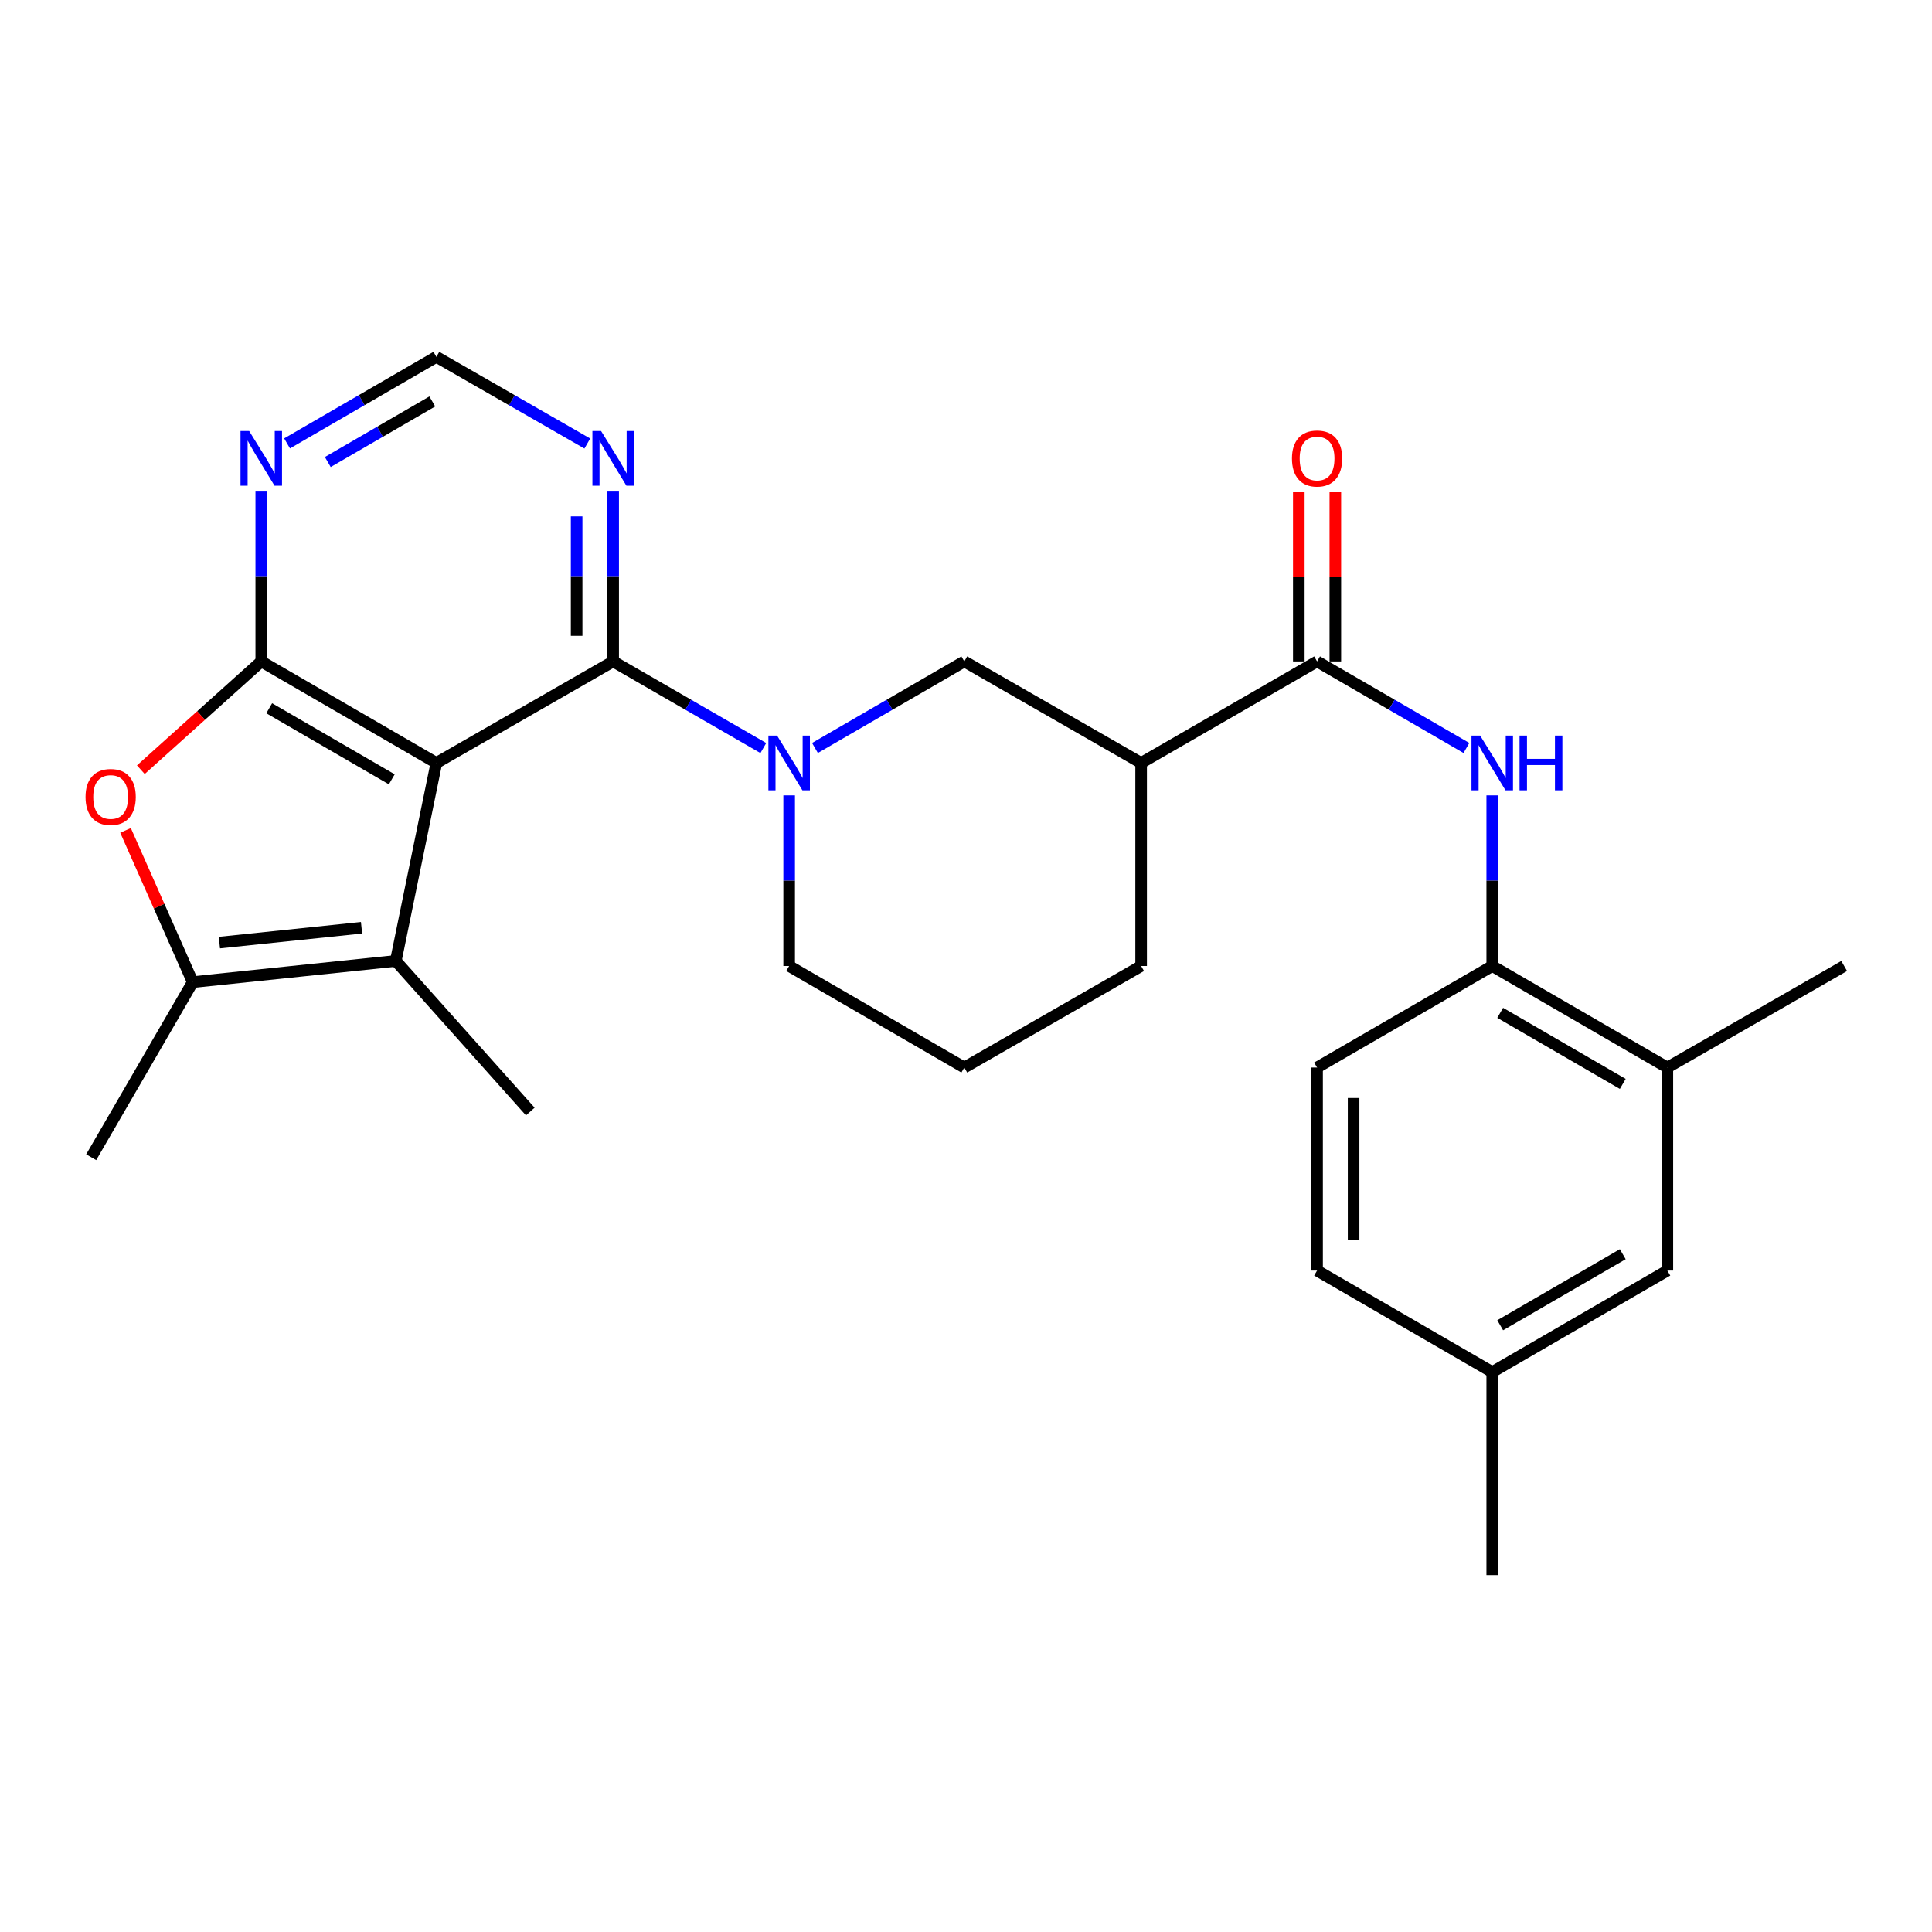 <?xml version='1.0' encoding='iso-8859-1'?>
<svg version='1.1' baseProfile='full'
              xmlns='http://www.w3.org/2000/svg'
                      xmlns:rdkit='http://www.rdkit.org/xml'
                      xmlns:xlink='http://www.w3.org/1999/xlink'
                  xml:space='preserve'
width='1000px' height='1000px' viewBox='0 0 1000 1000'>
<!-- END OF HEADER -->
<rect style='opacity:1.0;fill:#FFFFFF;stroke:none' width='1000' height='1000' x='0' y='0'> </rect>
<path class='bond-0' d='M 225.866,394.901 L 135.23,342.351' style='fill:none;fill-rule:evenodd;stroke:#000000;stroke-width:6px;stroke-linecap:butt;stroke-linejoin:miter;stroke-opacity:1' />
<path class='bond-0' d='M 202.788,403.374 L 139.343,366.59' style='fill:none;fill-rule:evenodd;stroke:#000000;stroke-width:6px;stroke-linecap:butt;stroke-linejoin:miter;stroke-opacity:1' />
<path class='bond-1' d='M 225.866,394.901 L 317.374,342.351' style='fill:none;fill-rule:evenodd;stroke:#000000;stroke-width:6px;stroke-linecap:butt;stroke-linejoin:miter;stroke-opacity:1' />
<path class='bond-2' d='M 225.866,394.901 L 204.859,497.374' style='fill:none;fill-rule:evenodd;stroke:#000000;stroke-width:6px;stroke-linecap:butt;stroke-linejoin:miter;stroke-opacity:1' />
<path class='bond-4' d='M 135.23,342.351 L 104.062,370.37' style='fill:none;fill-rule:evenodd;stroke:#000000;stroke-width:6px;stroke-linecap:butt;stroke-linejoin:miter;stroke-opacity:1' />
<path class='bond-4' d='M 104.062,370.37 L 72.893,398.389' style='fill:none;fill-rule:evenodd;stroke:#FF0000;stroke-width:6px;stroke-linecap:butt;stroke-linejoin:miter;stroke-opacity:1' />
<path class='bond-9' d='M 135.23,342.351 L 135.23,298.195' style='fill:none;fill-rule:evenodd;stroke:#000000;stroke-width:6px;stroke-linecap:butt;stroke-linejoin:miter;stroke-opacity:1' />
<path class='bond-9' d='M 135.23,298.195 L 135.23,254.039' style='fill:none;fill-rule:evenodd;stroke:#0000FF;stroke-width:6px;stroke-linecap:butt;stroke-linejoin:miter;stroke-opacity:1' />
<path class='bond-3' d='M 317.374,342.351 L 356.233,364.769' style='fill:none;fill-rule:evenodd;stroke:#000000;stroke-width:6px;stroke-linecap:butt;stroke-linejoin:miter;stroke-opacity:1' />
<path class='bond-3' d='M 356.233,364.769 L 395.092,387.188' style='fill:none;fill-rule:evenodd;stroke:#0000FF;stroke-width:6px;stroke-linecap:butt;stroke-linejoin:miter;stroke-opacity:1' />
<path class='bond-10' d='M 317.374,342.351 L 317.374,298.195' style='fill:none;fill-rule:evenodd;stroke:#000000;stroke-width:6px;stroke-linecap:butt;stroke-linejoin:miter;stroke-opacity:1' />
<path class='bond-10' d='M 317.374,298.195 L 317.374,254.039' style='fill:none;fill-rule:evenodd;stroke:#0000FF;stroke-width:6px;stroke-linecap:butt;stroke-linejoin:miter;stroke-opacity:1' />
<path class='bond-10' d='M 298.467,329.104 L 298.467,298.195' style='fill:none;fill-rule:evenodd;stroke:#000000;stroke-width:6px;stroke-linecap:butt;stroke-linejoin:miter;stroke-opacity:1' />
<path class='bond-10' d='M 298.467,298.195 L 298.467,267.286' style='fill:none;fill-rule:evenodd;stroke:#0000FF;stroke-width:6px;stroke-linecap:butt;stroke-linejoin:miter;stroke-opacity:1' />
<path class='bond-5' d='M 204.859,497.374 L 99.76,508.34' style='fill:none;fill-rule:evenodd;stroke:#000000;stroke-width:6px;stroke-linecap:butt;stroke-linejoin:miter;stroke-opacity:1' />
<path class='bond-5' d='M 187.132,480.214 L 113.563,487.891' style='fill:none;fill-rule:evenodd;stroke:#000000;stroke-width:6px;stroke-linecap:butt;stroke-linejoin:miter;stroke-opacity:1' />
<path class='bond-20' d='M 204.859,497.374 L 274.477,575.322' style='fill:none;fill-rule:evenodd;stroke:#000000;stroke-width:6px;stroke-linecap:butt;stroke-linejoin:miter;stroke-opacity:1' />
<path class='bond-11' d='M 421.821,387.157 L 460.47,364.754' style='fill:none;fill-rule:evenodd;stroke:#0000FF;stroke-width:6px;stroke-linecap:butt;stroke-linejoin:miter;stroke-opacity:1' />
<path class='bond-11' d='M 460.47,364.754 L 499.118,342.351' style='fill:none;fill-rule:evenodd;stroke:#000000;stroke-width:6px;stroke-linecap:butt;stroke-linejoin:miter;stroke-opacity:1' />
<path class='bond-18' d='M 408.461,411.688 L 408.461,455.844' style='fill:none;fill-rule:evenodd;stroke:#0000FF;stroke-width:6px;stroke-linecap:butt;stroke-linejoin:miter;stroke-opacity:1' />
<path class='bond-18' d='M 408.461,455.844 L 408.461,500' style='fill:none;fill-rule:evenodd;stroke:#000000;stroke-width:6px;stroke-linecap:butt;stroke-linejoin:miter;stroke-opacity:1' />
<path class='bond-27' d='M 64.973,429.814 L 82.366,469.077' style='fill:none;fill-rule:evenodd;stroke:#FF0000;stroke-width:6px;stroke-linecap:butt;stroke-linejoin:miter;stroke-opacity:1' />
<path class='bond-27' d='M 82.366,469.077 L 99.76,508.34' style='fill:none;fill-rule:evenodd;stroke:#000000;stroke-width:6px;stroke-linecap:butt;stroke-linejoin:miter;stroke-opacity:1' />
<path class='bond-22' d='M 99.76,508.34 L 47.2,598.976' style='fill:none;fill-rule:evenodd;stroke:#000000;stroke-width:6px;stroke-linecap:butt;stroke-linejoin:miter;stroke-opacity:1' />
<path class='bond-6' d='M 681.714,342.351 L 590.647,394.901' style='fill:none;fill-rule:evenodd;stroke:#000000;stroke-width:6px;stroke-linecap:butt;stroke-linejoin:miter;stroke-opacity:1' />
<path class='bond-8' d='M 681.714,342.351 L 720.367,364.754' style='fill:none;fill-rule:evenodd;stroke:#000000;stroke-width:6px;stroke-linecap:butt;stroke-linejoin:miter;stroke-opacity:1' />
<path class='bond-8' d='M 720.367,364.754 L 759.021,387.157' style='fill:none;fill-rule:evenodd;stroke:#0000FF;stroke-width:6px;stroke-linecap:butt;stroke-linejoin:miter;stroke-opacity:1' />
<path class='bond-15' d='M 691.167,342.351 L 691.167,298.495' style='fill:none;fill-rule:evenodd;stroke:#000000;stroke-width:6px;stroke-linecap:butt;stroke-linejoin:miter;stroke-opacity:1' />
<path class='bond-15' d='M 691.167,298.495 L 691.167,254.639' style='fill:none;fill-rule:evenodd;stroke:#FF0000;stroke-width:6px;stroke-linecap:butt;stroke-linejoin:miter;stroke-opacity:1' />
<path class='bond-15' d='M 672.26,342.351 L 672.26,298.495' style='fill:none;fill-rule:evenodd;stroke:#000000;stroke-width:6px;stroke-linecap:butt;stroke-linejoin:miter;stroke-opacity:1' />
<path class='bond-15' d='M 672.26,298.495 L 672.26,254.639' style='fill:none;fill-rule:evenodd;stroke:#FF0000;stroke-width:6px;stroke-linecap:butt;stroke-linejoin:miter;stroke-opacity:1' />
<path class='bond-7' d='M 590.647,394.901 L 499.118,342.351' style='fill:none;fill-rule:evenodd;stroke:#000000;stroke-width:6px;stroke-linecap:butt;stroke-linejoin:miter;stroke-opacity:1' />
<path class='bond-29' d='M 590.647,394.901 L 590.647,500' style='fill:none;fill-rule:evenodd;stroke:#000000;stroke-width:6px;stroke-linecap:butt;stroke-linejoin:miter;stroke-opacity:1' />
<path class='bond-12' d='M 772.381,411.688 L 772.381,455.844' style='fill:none;fill-rule:evenodd;stroke:#0000FF;stroke-width:6px;stroke-linecap:butt;stroke-linejoin:miter;stroke-opacity:1' />
<path class='bond-12' d='M 772.381,455.844 L 772.381,500' style='fill:none;fill-rule:evenodd;stroke:#000000;stroke-width:6px;stroke-linecap:butt;stroke-linejoin:miter;stroke-opacity:1' />
<path class='bond-28' d='M 148.589,229.508 L 187.228,207.11' style='fill:none;fill-rule:evenodd;stroke:#0000FF;stroke-width:6px;stroke-linecap:butt;stroke-linejoin:miter;stroke-opacity:1' />
<path class='bond-28' d='M 187.228,207.11 L 225.866,184.712' style='fill:none;fill-rule:evenodd;stroke:#000000;stroke-width:6px;stroke-linecap:butt;stroke-linejoin:miter;stroke-opacity:1' />
<path class='bond-28' d='M 169.663,239.145 L 196.71,223.467' style='fill:none;fill-rule:evenodd;stroke:#0000FF;stroke-width:6px;stroke-linecap:butt;stroke-linejoin:miter;stroke-opacity:1' />
<path class='bond-28' d='M 196.71,223.467 L 223.757,207.789' style='fill:none;fill-rule:evenodd;stroke:#000000;stroke-width:6px;stroke-linecap:butt;stroke-linejoin:miter;stroke-opacity:1' />
<path class='bond-13' d='M 303.996,229.571 L 264.931,207.142' style='fill:none;fill-rule:evenodd;stroke:#0000FF;stroke-width:6px;stroke-linecap:butt;stroke-linejoin:miter;stroke-opacity:1' />
<path class='bond-13' d='M 264.931,207.142 L 225.866,184.712' style='fill:none;fill-rule:evenodd;stroke:#000000;stroke-width:6px;stroke-linecap:butt;stroke-linejoin:miter;stroke-opacity:1' />
<path class='bond-14' d='M 772.381,500 L 863.017,552.55' style='fill:none;fill-rule:evenodd;stroke:#000000;stroke-width:6px;stroke-linecap:butt;stroke-linejoin:miter;stroke-opacity:1' />
<path class='bond-14' d='M 776.493,524.239 L 839.938,561.023' style='fill:none;fill-rule:evenodd;stroke:#000000;stroke-width:6px;stroke-linecap:butt;stroke-linejoin:miter;stroke-opacity:1' />
<path class='bond-17' d='M 772.381,500 L 681.714,552.55' style='fill:none;fill-rule:evenodd;stroke:#000000;stroke-width:6px;stroke-linecap:butt;stroke-linejoin:miter;stroke-opacity:1' />
<path class='bond-16' d='M 863.017,552.55 L 863.017,657.649' style='fill:none;fill-rule:evenodd;stroke:#000000;stroke-width:6px;stroke-linecap:butt;stroke-linejoin:miter;stroke-opacity:1' />
<path class='bond-25' d='M 863.017,552.55 L 954.545,500' style='fill:none;fill-rule:evenodd;stroke:#000000;stroke-width:6px;stroke-linecap:butt;stroke-linejoin:miter;stroke-opacity:1' />
<path class='bond-30' d='M 863.017,657.649 L 772.381,710.188' style='fill:none;fill-rule:evenodd;stroke:#000000;stroke-width:6px;stroke-linecap:butt;stroke-linejoin:miter;stroke-opacity:1' />
<path class='bond-30' d='M 839.94,649.173 L 776.495,685.95' style='fill:none;fill-rule:evenodd;stroke:#000000;stroke-width:6px;stroke-linecap:butt;stroke-linejoin:miter;stroke-opacity:1' />
<path class='bond-21' d='M 681.714,552.55 L 681.714,657.649' style='fill:none;fill-rule:evenodd;stroke:#000000;stroke-width:6px;stroke-linecap:butt;stroke-linejoin:miter;stroke-opacity:1' />
<path class='bond-21' d='M 700.62,568.315 L 700.62,641.884' style='fill:none;fill-rule:evenodd;stroke:#000000;stroke-width:6px;stroke-linecap:butt;stroke-linejoin:miter;stroke-opacity:1' />
<path class='bond-24' d='M 408.461,500 L 499.118,552.55' style='fill:none;fill-rule:evenodd;stroke:#000000;stroke-width:6px;stroke-linecap:butt;stroke-linejoin:miter;stroke-opacity:1' />
<path class='bond-19' d='M 772.381,710.188 L 681.714,657.649' style='fill:none;fill-rule:evenodd;stroke:#000000;stroke-width:6px;stroke-linecap:butt;stroke-linejoin:miter;stroke-opacity:1' />
<path class='bond-26' d='M 772.381,710.188 L 772.381,815.288' style='fill:none;fill-rule:evenodd;stroke:#000000;stroke-width:6px;stroke-linecap:butt;stroke-linejoin:miter;stroke-opacity:1' />
<path class='bond-23' d='M 590.647,500 L 499.118,552.55' style='fill:none;fill-rule:evenodd;stroke:#000000;stroke-width:6px;stroke-linecap:butt;stroke-linejoin:miter;stroke-opacity:1' />
<path  class='atom-4' d='M 402.201 380.741
L 411.481 395.741
Q 412.401 397.221, 413.881 399.901
Q 415.361 402.581, 415.441 402.741
L 415.441 380.741
L 419.201 380.741
L 419.201 409.061
L 415.321 409.061
L 405.361 392.661
Q 404.201 390.741, 402.961 388.541
Q 401.761 386.341, 401.401 385.661
L 401.401 409.061
L 397.721 409.061
L 397.721 380.741
L 402.201 380.741
' fill='#0000FF'/>
<path  class='atom-5' d='M 44.272 412.511
Q 44.272 405.711, 47.632 401.911
Q 50.992 398.111, 57.272 398.111
Q 63.552 398.111, 66.912 401.911
Q 70.272 405.711, 70.272 412.511
Q 70.272 419.391, 66.872 423.311
Q 63.472 427.191, 57.272 427.191
Q 51.032 427.191, 47.632 423.311
Q 44.272 419.431, 44.272 412.511
M 57.272 423.991
Q 61.592 423.991, 63.912 421.111
Q 66.272 418.191, 66.272 412.511
Q 66.272 406.951, 63.912 404.151
Q 61.592 401.311, 57.272 401.311
Q 52.952 401.311, 50.592 404.111
Q 48.272 406.911, 48.272 412.511
Q 48.272 418.231, 50.592 421.111
Q 52.952 423.991, 57.272 423.991
' fill='#FF0000'/>
<path  class='atom-9' d='M 766.121 380.741
L 775.401 395.741
Q 776.321 397.221, 777.801 399.901
Q 779.281 402.581, 779.361 402.741
L 779.361 380.741
L 783.121 380.741
L 783.121 409.061
L 779.241 409.061
L 769.281 392.661
Q 768.121 390.741, 766.881 388.541
Q 765.681 386.341, 765.321 385.661
L 765.321 409.061
L 761.641 409.061
L 761.641 380.741
L 766.121 380.741
' fill='#0000FF'/>
<path  class='atom-9' d='M 786.521 380.741
L 790.361 380.741
L 790.361 392.781
L 804.841 392.781
L 804.841 380.741
L 808.681 380.741
L 808.681 409.061
L 804.841 409.061
L 804.841 395.981
L 790.361 395.981
L 790.361 409.061
L 786.521 409.061
L 786.521 380.741
' fill='#0000FF'/>
<path  class='atom-10' d='M 128.97 223.092
L 138.25 238.092
Q 139.17 239.572, 140.65 242.252
Q 142.13 244.932, 142.21 245.092
L 142.21 223.092
L 145.97 223.092
L 145.97 251.412
L 142.09 251.412
L 132.13 235.012
Q 130.97 233.092, 129.73 230.892
Q 128.53 228.692, 128.17 228.012
L 128.17 251.412
L 124.49 251.412
L 124.49 223.092
L 128.97 223.092
' fill='#0000FF'/>
<path  class='atom-11' d='M 311.114 223.092
L 320.394 238.092
Q 321.314 239.572, 322.794 242.252
Q 324.274 244.932, 324.354 245.092
L 324.354 223.092
L 328.114 223.092
L 328.114 251.412
L 324.234 251.412
L 314.274 235.012
Q 313.114 233.092, 311.874 230.892
Q 310.674 228.692, 310.314 228.012
L 310.314 251.412
L 306.634 251.412
L 306.634 223.092
L 311.114 223.092
' fill='#0000FF'/>
<path  class='atom-16' d='M 668.714 237.332
Q 668.714 230.532, 672.074 226.732
Q 675.434 222.932, 681.714 222.932
Q 687.994 222.932, 691.354 226.732
Q 694.714 230.532, 694.714 237.332
Q 694.714 244.212, 691.314 248.132
Q 687.914 252.012, 681.714 252.012
Q 675.474 252.012, 672.074 248.132
Q 668.714 244.252, 668.714 237.332
M 681.714 248.812
Q 686.034 248.812, 688.354 245.932
Q 690.714 243.012, 690.714 237.332
Q 690.714 231.772, 688.354 228.972
Q 686.034 226.132, 681.714 226.132
Q 677.394 226.132, 675.034 228.932
Q 672.714 231.732, 672.714 237.332
Q 672.714 243.052, 675.034 245.932
Q 677.394 248.812, 681.714 248.812
' fill='#FF0000'/>
</svg>
